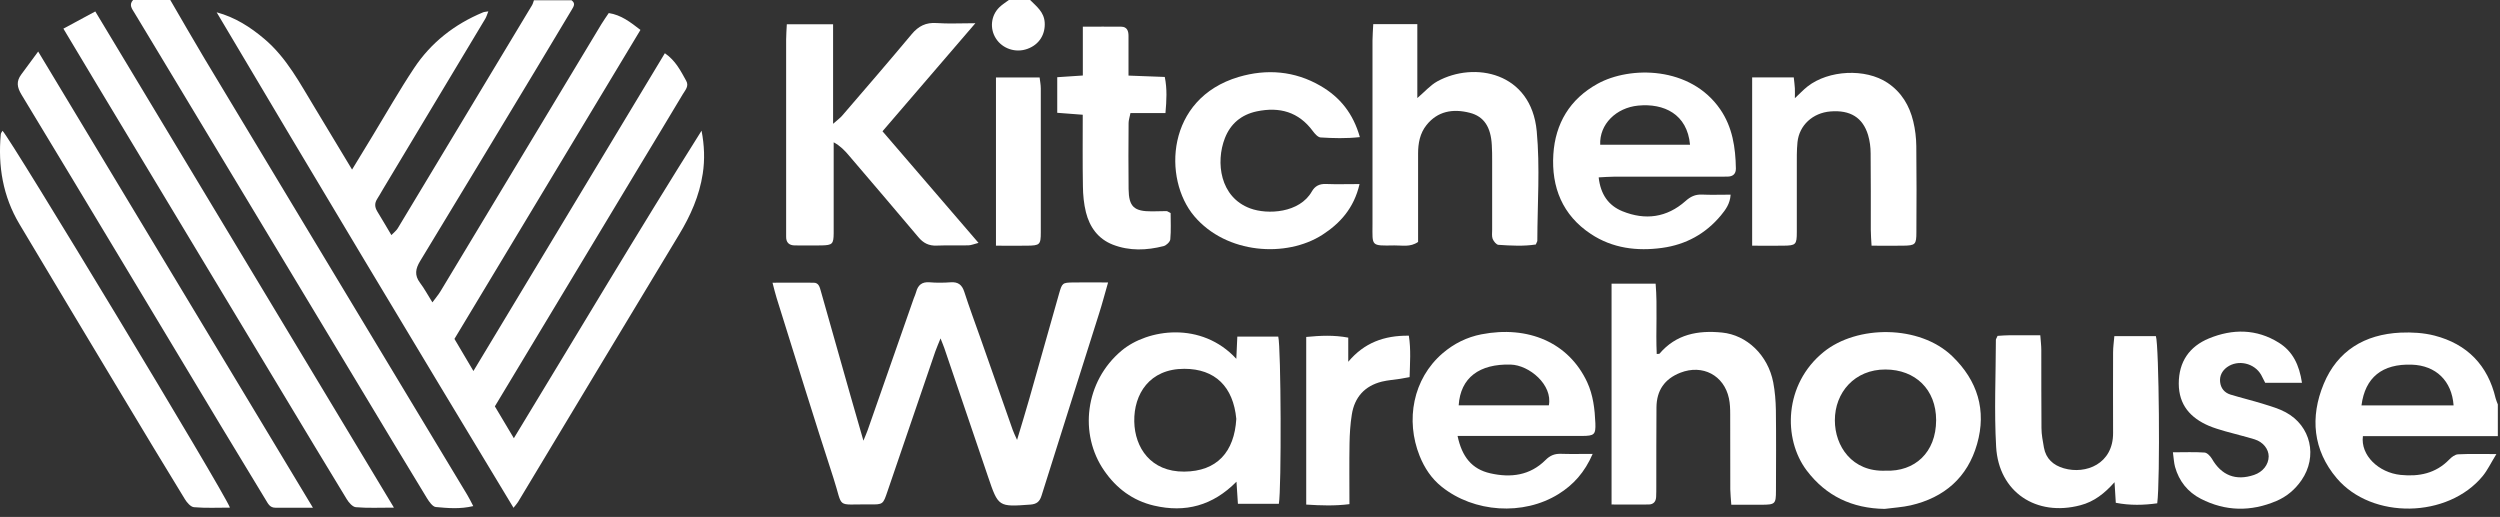 <svg width="295" height="61" viewBox="0 0 295 61" fill="none" xmlns="http://www.w3.org/2000/svg">
<rect x="0" y="0" width="295" height="61" fill="#333333" stroke="none"/>
<path d="M67.384 0C67.954 0.36 67.724 0.73 67.454 1.17C66.004 3.57 64.574 5.99 63.124 8.39C58.614 15.87 54.104 23.35 49.574 30.81C49.034 31.7 48.884 32.47 49.554 33.36C50.054 34.02 50.444 34.75 51.024 35.68C51.404 35.16 51.724 34.79 51.974 34.38C58.304 23.87 64.634 13.36 70.964 2.85C71.224 2.41 71.534 2 71.834 1.54C73.304 1.77 74.354 2.59 75.574 3.53C68.274 15.66 60.984 27.76 53.624 39.99C54.304 41.14 55.004 42.33 55.864 43.78C63.484 31.13 70.954 18.74 78.454 6.28C79.724 7.15 80.324 8.37 80.974 9.54C81.324 10.17 80.854 10.64 80.574 11.11C78.904 13.92 77.194 16.72 75.504 19.53C69.824 28.97 64.134 38.41 58.394 47.95C59.094 49.13 59.814 50.33 60.634 51.71C68.054 39.51 75.244 27.4 82.784 15.42C83.114 17.14 83.184 18.82 82.924 20.5C82.524 23.11 81.484 25.45 80.114 27.71C73.764 38.21 67.454 48.73 61.124 59.24C61.024 59.41 60.874 59.56 60.594 59.92C48.804 40.41 37.134 20.97 25.564 1.45C27.744 2.04 29.544 3.19 31.214 4.61C33.864 6.86 35.414 9.88 37.174 12.76C38.604 15.11 40.014 17.47 41.544 20.01C42.424 18.57 43.194 17.3 43.964 16.03C45.584 13.37 47.124 10.65 48.854 8.05C50.854 5.03 53.624 2.86 56.994 1.46C57.124 1.4 57.284 1.4 57.624 1.34C57.474 1.71 57.404 1.98 57.264 2.21C53.254 8.9 49.234 15.58 45.224 22.27C44.984 22.67 44.764 23.08 44.504 23.48C44.184 23.98 44.214 24.44 44.514 24.94C45.054 25.82 45.574 26.72 46.184 27.74C46.494 27.42 46.774 27.21 46.934 26.94C52.224 18.17 57.504 9.39 62.784 0.61C62.884 0.44 62.934 0.23 63.004 0.03C64.464 0.03 65.924 0.03 67.384 0.03V0Z" fill="white"/>
<path d="M20.094 0C21.424 2.28 22.734 4.58 24.094 6.85C32.124 20.21 40.174 33.55 48.214 46.91C50.524 50.74 52.824 54.56 55.134 58.39C55.374 58.78 55.564 59.19 55.844 59.72C54.284 60.09 52.844 59.96 51.434 59.83C51.054 59.8 50.644 59.21 50.384 58.79C47.814 54.58 45.274 50.34 42.734 46.12C34.774 32.9 26.814 19.68 18.854 6.47C17.864 4.82 16.864 3.18 15.874 1.53C15.584 1.05 15.174 0.57 15.704 0C17.164 0 18.624 0 20.084 0H20.094Z" fill="white"/>
<path d="M294.734 51.46H278.824C278.524 53.71 280.664 55.77 283.274 56.04C285.434 56.26 287.424 55.87 289.014 54.22C289.284 53.94 289.684 53.63 290.044 53.61C291.434 53.54 292.834 53.58 294.574 53.58C293.924 54.63 293.534 55.47 292.964 56.17C288.864 61.16 279.904 61.34 275.734 56.43C272.924 53.11 272.574 49.22 274.194 45.31C275.814 41.39 279.034 39.45 283.254 39.25C284.594 39.19 285.994 39.27 287.274 39.6C291.134 40.6 293.564 43.1 294.484 47C294.544 47.24 294.654 47.48 294.744 47.72V51.46H294.734ZM278.654 47.84H289.524C289.314 44.93 287.434 43.13 284.594 43.03C281.104 42.91 279.084 44.53 278.654 47.84Z" fill="white"/>
<path d="M121.554 0C122.314 0.76 123.194 1.41 123.274 2.65C123.364 4.05 122.634 5.27 121.224 5.77C119.844 6.27 118.294 5.75 117.524 4.55C116.764 3.38 116.924 1.82 117.934 0.85C118.264 0.53 118.674 0.28 119.044 0C119.884 0 120.714 0 121.554 0Z" fill="white"/>
<path d="M91.154 33.36C92.914 33.36 94.464 33.34 96.014 33.36C96.604 33.36 96.724 33.87 96.854 34.33C98.014 38.42 99.164 42.52 100.334 46.61C100.814 48.3 101.304 49.99 101.884 52C102.124 51.4 102.274 51.08 102.384 50.76C104.204 45.57 106.014 40.37 107.834 35.18C107.924 34.94 108.044 34.7 108.104 34.45C108.324 33.64 108.784 33.24 109.684 33.31C110.514 33.38 111.354 33.37 112.184 33.31C113.054 33.25 113.514 33.6 113.784 34.43C114.374 36.26 115.044 38.06 115.684 39.87C116.954 43.49 118.224 47.12 119.504 50.74C119.604 51.03 119.744 51.3 120.014 51.91C120.554 50.11 121.014 48.61 121.444 47.1C122.624 42.96 123.784 38.81 124.964 34.67C125.334 33.38 125.364 33.35 126.654 33.33C127.944 33.31 129.234 33.33 130.754 33.33C130.354 34.71 130.064 35.84 129.704 36.96C127.444 44.13 125.154 51.3 122.904 58.48C122.684 59.19 122.334 59.48 121.604 59.54C117.804 59.82 117.804 59.83 116.584 56.24C114.864 51.18 113.144 46.12 111.424 41.06C111.324 40.77 111.194 40.48 110.984 39.93C110.724 40.58 110.524 41.03 110.364 41.48C108.484 46.98 106.604 52.48 104.724 57.98C104.204 59.51 104.204 59.54 102.654 59.52C98.534 59.47 99.554 60.12 98.344 56.4C96.044 49.35 93.864 42.25 91.644 35.17C91.474 34.64 91.354 34.1 91.154 33.35V33.36Z" fill="white"/>
<path d="M92.834 2.86H98.304V14.61C98.824 14.15 99.134 13.93 99.374 13.65C102.124 10.46 104.874 7.27 107.574 4.04C108.374 3.08 109.254 2.63 110.524 2.72C111.904 2.82 113.304 2.74 115.094 2.74C111.294 7.16 107.754 11.28 104.134 15.49C107.884 19.84 111.604 24.17 115.464 28.66C114.924 28.8 114.604 28.94 114.284 28.95C113.034 28.98 111.774 28.93 110.524 28.98C109.604 29.02 108.944 28.68 108.364 27.98C105.654 24.76 102.914 21.56 100.174 18.35C99.684 17.77 99.164 17.22 98.374 16.79C98.374 17.82 98.374 18.84 98.374 19.87C98.374 22.42 98.384 24.96 98.374 27.51C98.364 28.8 98.224 28.93 96.934 28.96C95.894 28.98 94.844 28.96 93.804 28.96C93.104 28.96 92.744 28.61 92.764 27.9C92.764 27.59 92.764 27.28 92.764 26.96C92.764 19.53 92.764 12.1 92.764 4.67C92.764 4.11 92.814 3.55 92.844 2.86H92.834Z" fill="white"/>
<path d="M7.464 3.39C8.814 2.66 9.934 2.06 11.244 1.35C23.004 20.89 34.664 40.27 46.484 59.9C44.784 59.9 43.374 59.97 41.994 59.85C41.604 59.82 41.154 59.3 40.914 58.9C38.424 54.82 35.964 50.72 33.494 46.62C26.124 34.38 18.744 22.13 11.374 9.88C10.114 7.79 8.874 5.7 7.474 3.37L7.464 3.39Z" fill="white"/>
<path d="M145.884 42.35C145.924 41.36 145.964 40.6 146.004 39.72H150.834C151.164 40.95 151.224 57.7 150.904 59.45H146.074C146.014 58.61 145.974 57.85 145.904 56.84C143.104 59.67 139.874 60.53 136.164 59.66C133.654 59.07 131.734 57.62 130.304 55.55C127.304 51.24 128.004 45.01 132.354 41.37C135.404 38.82 141.764 37.86 145.894 42.35H145.884ZM145.884 49.43C145.524 45.63 143.384 43.52 139.744 43.52C135.634 43.52 133.784 46.51 133.844 49.74C133.904 52.82 135.784 55.68 139.744 55.65C143.604 55.62 145.654 53.33 145.884 49.43Z" fill="white"/>
<path d="M162.054 2.85H167.244V11.57C168.124 10.82 168.774 10.06 169.604 9.6C173.964 7.21 180.684 8.51 181.334 15.48C181.734 19.76 181.414 24.1 181.404 28.41C181.404 28.5 181.324 28.6 181.224 28.85C179.814 29.07 178.304 28.99 176.814 28.89C176.564 28.87 176.254 28.48 176.134 28.19C176.014 27.87 176.074 27.47 176.074 27.11C176.074 24.41 176.074 21.7 176.074 19C176.074 18.38 176.074 17.75 176.034 17.13C175.924 15.01 175.124 13.74 173.434 13.31C171.404 12.79 169.624 13.14 168.334 14.75C167.554 15.72 167.334 16.9 167.334 18.12C167.334 21.03 167.334 23.94 167.334 26.85C167.334 27.42 167.334 27.98 167.334 28.55C166.394 29.2 165.434 28.94 164.534 28.96C161.714 29.01 161.954 29.05 161.954 26.46C161.954 19.24 161.954 12.01 161.954 4.79C161.954 4.18 162.014 3.58 162.044 2.85H162.054Z" fill="white"/>
<path d="M190.164 59.54V33.47H195.364C195.594 36.21 195.364 39 195.494 41.77C195.644 41.75 195.784 41.77 195.824 41.73C197.784 39.43 200.364 38.96 203.194 39.24C206.134 39.53 208.624 41.91 209.244 45.13C209.444 46.19 209.534 47.29 209.554 48.38C209.594 51.55 209.574 54.72 209.564 57.89C209.564 59.47 209.474 59.55 207.874 59.56C206.734 59.57 205.604 59.56 204.294 59.56C204.244 58.85 204.184 58.3 204.174 57.76C204.164 54.8 204.174 51.84 204.164 48.87C204.164 48.25 204.144 47.62 204.014 47.01C203.434 44.28 200.904 42.96 198.284 43.98C196.414 44.71 195.484 46.08 195.464 48.05C195.434 51.17 195.454 54.29 195.444 57.4C195.444 57.82 195.444 58.23 195.424 58.65C195.394 59.2 195.094 59.53 194.534 59.53C193.134 59.55 191.744 59.53 190.144 59.53L190.164 59.54Z" fill="white"/>
<path d="M188.644 20.95C188.874 22.93 189.784 24.25 191.454 24.93C194.144 26.02 196.684 25.68 198.884 23.73C199.474 23.2 200.034 22.93 200.824 22.96C201.904 23.01 202.994 22.97 204.214 22.97C204.144 24.06 203.614 24.75 203.074 25.41C201.264 27.59 198.924 28.87 196.134 29.25C193.164 29.66 190.274 29.3 187.724 27.61C184.364 25.39 183.054 22.08 183.294 18.22C183.524 14.58 185.234 11.69 188.524 9.88C192.334 7.78 199.474 7.78 202.994 12.91C204.434 15.01 204.794 17.41 204.834 19.88C204.844 20.51 204.494 20.83 203.864 20.84C203.444 20.84 203.034 20.85 202.614 20.85C198.544 20.85 194.474 20.85 190.404 20.85C189.854 20.85 189.294 20.9 188.664 20.93L188.644 20.95ZM199.424 17.08C199.094 13.45 196.334 12.17 193.304 12.46C190.714 12.71 188.714 14.66 188.824 17.08H199.434H199.424Z" fill="white"/>
<path d="M171.994 51.45C172.514 53.91 173.684 55.361 175.854 55.85C178.274 56.401 180.544 56.111 182.374 54.281C182.904 53.751 183.434 53.531 184.164 53.55C185.344 53.59 186.534 53.56 187.934 53.56C186.994 55.74 185.654 57.211 183.904 58.3C179.754 60.88 173.924 60.49 170.114 57.431C168.904 56.461 168.084 55.211 167.514 53.791C165.834 49.59 166.714 44.711 170.224 41.691C171.564 40.541 173.104 39.781 174.804 39.45C180.334 38.38 185.104 40.42 187.284 45.09C187.994 46.62 188.184 48.281 188.254 49.941C188.304 51.281 188.124 51.431 186.714 51.441C182.434 51.45 178.154 51.441 173.884 51.441C173.324 51.441 172.764 51.441 172.004 51.441L171.994 51.45ZM172.124 47.831H182.764C183.234 45.42 180.464 43.081 178.254 43.02C174.584 42.92 172.334 44.55 172.124 47.831Z" fill="white"/>
<path d="M36.944 59.91C35.174 59.91 33.834 59.91 32.484 59.91C31.834 59.91 31.624 59.42 31.354 58.98C29.584 56.04 27.794 53.11 26.024 50.18C18.204 37.18 10.404 24.16 2.544 11.18C2.004 10.29 1.904 9.6 2.514 8.78C3.124 7.96 3.724 7.14 4.504 6.08C15.344 24.08 26.024 41.81 36.924 59.91H36.944Z" fill="white"/>
<path d="M222.384 60.05C218.564 59.99 215.474 58.54 213.184 55.51C210.374 51.78 210.504 45.33 215.194 41.53C219.134 38.34 226.504 38.31 230.364 42.03C233.354 44.91 234.434 48.41 233.294 52.4C232.174 56.33 229.444 58.71 225.464 59.63C224.454 59.86 223.414 59.91 222.384 60.05ZM222.514 55.54C225.924 55.67 228.454 53.42 228.464 49.58C228.464 45.96 226.014 43.61 222.484 43.6C218.844 43.59 216.504 46.32 216.514 49.61C216.514 52.63 218.534 55.71 222.514 55.54Z" fill="white"/>
<path d="M206.754 29V9.13H211.664C211.714 9.62 211.774 10.02 211.794 10.42C211.814 10.78 211.794 11.14 211.794 11.59C212.344 11.08 212.784 10.6 213.294 10.2C215.774 8.26 220.124 8.04 222.724 9.77C224.384 10.88 225.314 12.46 225.764 14.32C225.994 15.27 226.114 16.27 226.124 17.25C226.164 20.63 226.154 24 226.134 27.38C226.134 28.87 226.024 28.97 224.534 28.99C223.354 29.01 222.164 28.99 220.844 28.99C220.804 28.23 220.754 27.67 220.754 27.12C220.754 24.11 220.764 21.09 220.734 18.08C220.734 17.36 220.634 16.62 220.434 15.94C219.804 13.86 218.324 12.96 215.984 13.15C213.914 13.32 212.314 14.77 212.104 16.77C212.004 17.75 212.024 18.74 212.024 19.73C212.024 22.28 212.024 24.82 212.024 27.37C212.024 28.88 211.914 28.97 210.434 28.99C209.254 29.01 208.064 28.99 206.744 28.99L206.754 29Z" fill="white"/>
<path d="M235.754 39.63C236.234 39.6 236.694 39.56 237.154 39.56C238.294 39.55 239.434 39.56 240.754 39.56C240.804 40.23 240.874 40.78 240.874 41.32C240.884 44.39 240.864 47.45 240.894 50.52C240.894 51.29 241.054 52.06 241.184 52.82C241.424 54.13 242.284 54.9 243.534 55.26C246.124 56.01 249.364 54.74 249.344 51.09C249.324 47.92 249.344 44.75 249.344 41.58C249.344 40.97 249.434 40.37 249.494 39.66H254.394C254.764 40.73 254.914 56.63 254.554 59.39C252.974 59.61 251.364 59.66 249.664 59.33C249.614 58.49 249.574 57.78 249.514 56.9C248.344 58.22 247.104 59.2 245.484 59.62C240.274 61 235.844 58.06 235.544 52.72C235.304 48.53 235.504 44.31 235.514 40.1C235.514 40.01 235.594 39.91 235.714 39.63H235.754Z" fill="white"/>
<path d="M160.424 21.73C159.764 24.58 158.114 26.37 156.034 27.71C151.794 30.43 144.724 29.99 140.924 25.51C137.204 21.12 137.574 11.63 146.164 9.08C149.444 8.11 152.764 8.35 155.834 10.14C158.134 11.48 159.674 13.39 160.464 16.18C158.814 16.36 157.314 16.31 155.834 16.22C155.514 16.2 155.154 15.79 154.924 15.48C153.244 13.2 150.994 12.58 148.304 13.14C146.464 13.53 145.194 14.61 144.534 16.31C143.434 19.14 143.944 23.27 147.524 24.59C149.574 25.35 153.344 25.14 154.794 22.6C155.164 21.95 155.694 21.68 156.464 21.71C157.704 21.76 158.944 21.72 160.414 21.72L160.424 21.73Z" fill="white"/>
<path d="M27.114 59.9C25.664 59.9 24.274 59.97 22.894 59.85C22.504 59.82 22.054 59.3 21.814 58.9C19.344 54.87 16.904 50.82 14.474 46.77C10.414 40.01 6.344 33.24 2.304 26.46C0.344 23.18 -0.256 19.6 0.094 15.83C0.104 15.7 0.224 15.57 0.294 15.43C1.154 16.2 26.524 58.18 27.124 59.88L27.114 59.9Z" fill="white"/>
<path d="M271.634 45.17H267.294C267.144 44.88 266.994 44.56 266.824 44.25C266.034 42.84 264.084 42.39 262.784 43.33C262.204 43.76 261.894 44.36 261.974 45.08C262.054 45.81 262.484 46.34 263.194 46.56C264.484 46.95 265.804 47.27 267.094 47.67C267.984 47.95 268.904 48.21 269.714 48.65C272.694 50.25 273.504 53.88 271.574 56.67C270.814 57.77 269.814 58.61 268.604 59.12C265.614 60.39 262.614 60.35 259.704 58.86C258.154 58.07 257.124 56.77 256.654 55.09C256.524 54.61 256.504 54.11 256.404 53.37C257.784 53.37 258.964 53.32 260.134 53.4C260.444 53.42 260.814 53.82 261.004 54.13C262.134 56.1 263.824 56.77 265.984 56.04C267.014 55.69 267.694 54.83 267.704 53.86C267.704 53 267.064 52.16 266.034 51.84C264.894 51.49 263.724 51.22 262.574 50.89C261.924 50.7 261.274 50.51 260.654 50.25C258.464 49.31 257.104 47.78 257.094 45.27C257.094 42.68 258.354 40.88 260.664 39.93C263.444 38.79 266.264 38.79 268.904 40.44C270.554 41.47 271.314 43.06 271.634 45.18V45.17Z" fill="white"/>
<path d="M127.774 13.54C126.684 13.46 125.764 13.39 124.754 13.31V9.11C125.734 9.04 126.654 8.98 127.774 8.91V3.15C129.434 3.15 130.874 3.13 132.314 3.15C132.984 3.16 133.164 3.64 133.164 4.23C133.164 5.17 133.164 6.1 133.164 7.04C133.164 7.61 133.164 8.17 133.164 8.92C134.644 8.98 136.014 9.03 137.444 9.08C137.734 10.511 137.654 11.831 137.524 13.341H133.394C133.294 13.851 133.174 14.181 133.174 14.521C133.154 17.12 133.144 19.721 133.174 22.311C133.204 24.401 133.814 24.951 135.934 24.941C136.504 24.941 137.084 24.91 137.654 24.91C137.744 24.91 137.834 24.991 138.134 25.14C138.134 26.11 138.194 27.18 138.094 28.25C138.064 28.541 137.624 28.96 137.304 29.041C135.304 29.55 133.274 29.631 131.314 28.87C129.574 28.191 128.584 26.8 128.144 25.061C127.894 24.061 127.794 23.011 127.784 21.98C127.734 19.23 127.764 16.48 127.764 13.54H127.774Z" fill="white"/>
<path d="M154.134 59.53V39.76C155.814 39.6 157.384 39.52 159.094 39.84V42.69C160.974 40.45 163.314 39.58 166.244 39.61C166.504 41.27 166.374 42.84 166.334 44.5C165.904 44.58 165.564 44.64 165.224 44.7C164.504 44.81 163.774 44.86 163.064 45.03C161.024 45.54 159.834 46.88 159.514 48.92C159.334 50.04 159.264 51.19 159.244 52.32C159.204 54.65 159.234 56.98 159.234 59.49C157.494 59.71 155.874 59.65 154.134 59.54V59.53Z" fill="white"/>
<path d="M117.524 29V9.14H122.674C122.724 9.57 122.814 10.01 122.814 10.45C122.814 16.1 122.824 21.75 122.814 27.4C122.814 28.88 122.704 28.97 121.204 28.99C120.024 29.01 118.844 28.99 117.514 28.99L117.524 29Z" fill="white"/>
</svg>
